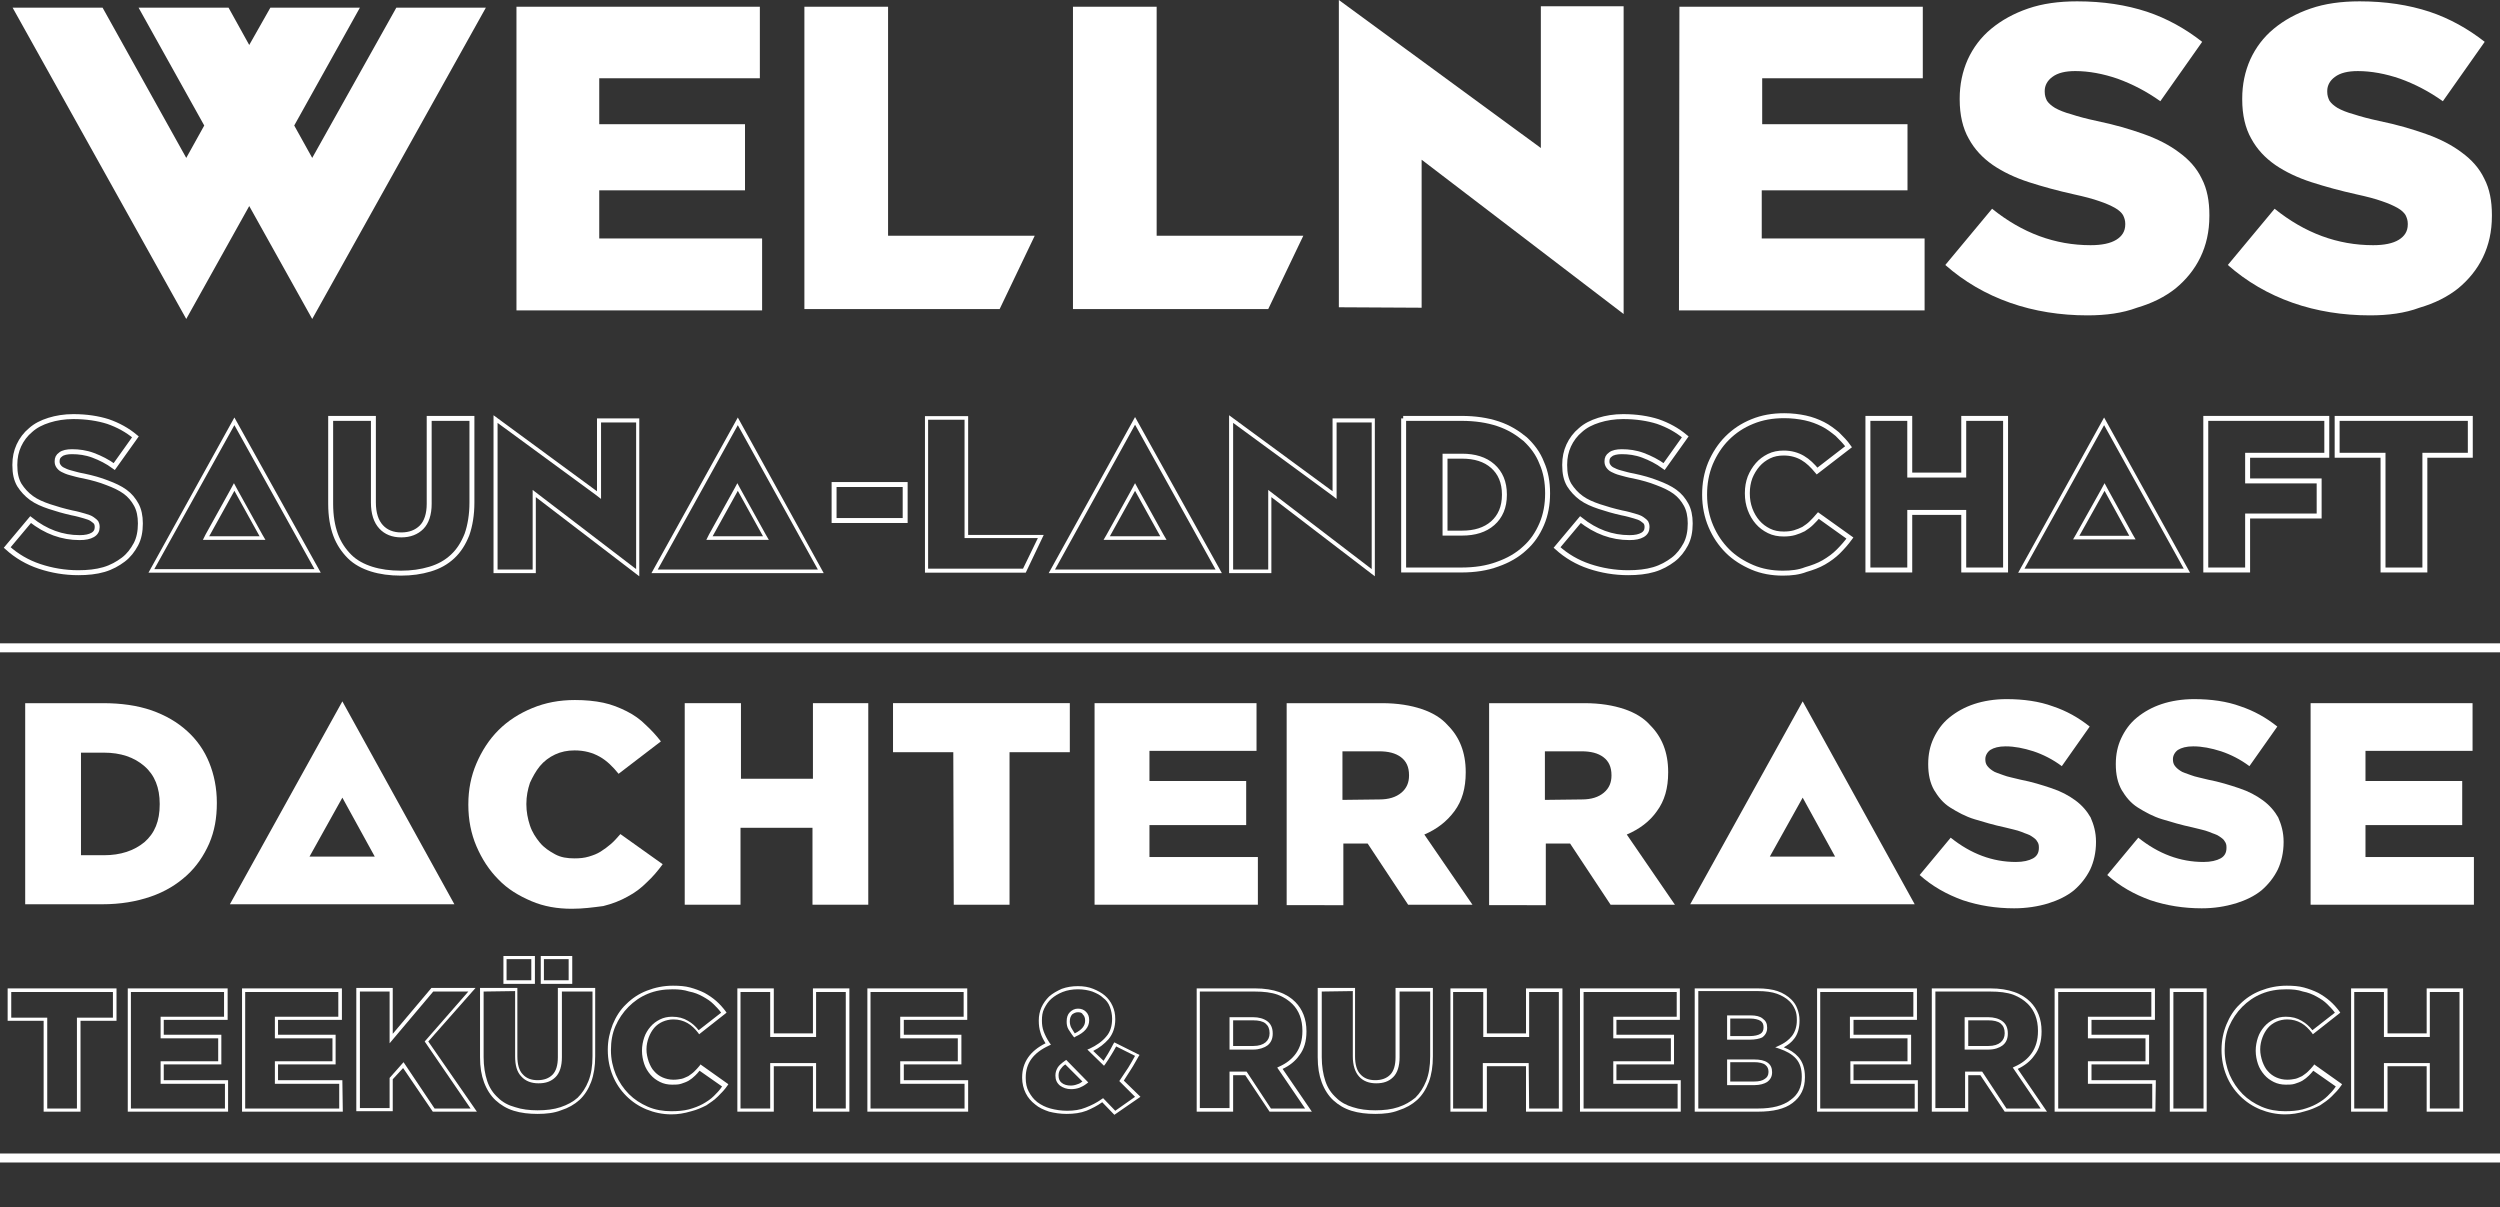 <?xml version="1.0" encoding="utf-8"?>
<!-- Generator: Adobe Illustrator 20.1.0, SVG Export Plug-In . SVG Version: 6.00 Build 0)  -->
<svg version="1.1" id="Ebene_1" xmlns="http://www.w3.org/2000/svg" xmlns:xlink="http://www.w3.org/1999/xlink" x="0px" y="0px"
	 viewBox="0 0 555.7 268.4" style="enable-background:new 0 0 555.7 268.4;" xml:space="preserve">
<rect x="0" y="0" width="555.7" height="268.4" fill="#333333" stroke="none"/>
<style type="text/css">
	.st0{fill:#FFFFFF;}
	.st1{fill:none;stroke:#FFFFFF;stroke-width:1.1;}
</style>
<g>
	<rect y="143" class="st0" width="555.7" height="2"/>
</g>
<g>
	<rect y="256.4" class="st0" width="555.7" height="2"/>
</g>
<path class="st0" d="M52.1,94.5l17.8,32H34.3L52.1,94.5 M45.1,120h1.4h11.1H59l-0.7-1.2l-5.6-10.1l-0.7-1.3l-0.7,1.3l-5.6,10.1
	L45.1,120 M52.1,92.8L33,127.3h38.3L52.1,92.8L52.1,92.8z M46.5,119.2l5.6-10.1l5.6,10.1H46.5L46.5,119.2z"/>
<g>
	<path class="st0" d="M76.1,155.9l-25,45.1H101L76.1,155.9z M76.1,177.3l7.2,13.1H68.8L76.1,177.3z"/>
</g>
<g>
	<path class="st0" d="M400.7,155.9l-25,45.1h49.9L400.7,155.9z M400.7,177.3l7.2,13.1h-14.5L400.7,177.3z"/>
</g>
<path class="st0" d="M164,94.5l17.8,32.1h-35.6L164,94.5 M157,120h1.4h11.1h1.4l-0.7-1.2l-5.6-10.1l-0.7-1.3l-0.7,1.3l-5.6,10.1
	L157,120 M164,92.8l-19.2,34.6h38.3L164,92.8L164,92.8z M158.4,119.2l5.6-10.1l5.6,10.1H158.4L158.4,119.2z"/>
<path class="st0" d="M252.3,94.4l17.9,32.2h-35.7L252.3,94.4 M245.3,120h1.4h11.2h1.4l-0.7-1.2l-5.6-10.1l-0.7-1.3l-0.7,1.3
	l-5.6,10.1L245.3,120 M252.3,92.7l-19.2,34.7h38.5L252.3,92.7L252.3,92.7z M246.7,119.2l5.6-10.1l5.6,10.1H246.7L246.7,119.2z"/>
<path class="st0" d="M467.7,94.5l17.7,31.9H450L467.7,94.5 M460.8,119.9h1.4h11.1h1.4l-0.7-1.2l-5.5-10l-0.7-1.3l-0.7,1.3l-5.6,10
	L460.8,119.9 M467.7,92.8l-19.1,34.5h38.2L467.7,92.8L467.7,92.8z M462.2,119.1l5.6-10l5.5,10H462.2L462.2,119.1z"/>
<g>
	<polygon class="st0" points="342.5,1.4 342.5,32.9 297.6,0 297.6,68.3 316,68.4 316,35.5 360.9,69.8 360.9,1.4 	"/>
</g>
<path class="st0" d="M141.4,93.9v32.6l-21.7-16.6l-1.3-1v1.7v16h-7.8V94l21.7,15.9l1.3,1v-1.6V93.9H141.4 M109.7,92.3v35.1h9.4
	v-16.9l23,17.6V93h-9.4v16.2L109.7,92.3L109.7,92.3z"/>
<path class="st0" d="M304.9,93.9v32.6l-21.7-16.6l-1.3-1v1.7v16h-7.8V94l21.7,15.9l1.3,1v-1.6V93.9H304.9 M273.2,92.3v35.1h9.4
	v-16.9l23,17.6V93h-9.4v16.2L273.2,92.3L273.2,92.3z"/>
<g>
	<polygon class="st0" points="108,1.7 88.1,1.7 69.4,35.1 65.4,27.9 80,1.7 60.1,1.7 55.4,10 50.8,1.7 30.8,1.7 45.4,27.9 
		41.4,35.1 22.8,1.7 2.8,1.7 41.4,70.9 55.4,45.8 69.4,70.9 	"/>
</g>
<g>
	<g>
		<path class="st0" d="M178.8,1.5h18.6v50.9H230l-7.8,16.3h-43.4L178.8,1.5L178.8,1.5z"/>
	</g>
</g>
<g>
	<path class="st0" d="M214.4,93.3v25.5v0.8h0.8h15.5l-3.3,6.8h-21.1V93.3H214.4 M215.2,92.5h-9.6v34.8H228l4-8.4h-16.8V92.5
		L215.2,92.5z"/>
</g>
<g>
	<g>
		<path class="st0" d="M238.5,1.5h18.6v50.9h32.6l-7.8,16.3h-43.4L238.5,1.5L238.5,1.5z"/>
	</g>
</g>
<path class="st0" d="M114.8,1.5h54.1v15.9h-35.7v10.2h32.4v14.7h-32.4V53h36.2v16h-54.6C114.8,69,114.8,1.5,114.8,1.5z"/>
<path class="st0" d="M373.3,1.5h54.1v15.9h-35.7v10.2H424v14.7h-32.4V53h36.2v16h-54.6L373.3,1.5L373.3,1.5z"/>
<path class="st0" d="M464,70.1c-6,0-11.8-0.9-17.2-2.8c-5.4-1.9-10.2-4.7-14.4-8.4l10.4-12.5c6.7,5.4,14,8.1,21.9,8.1
	c2.5,0,4.4-0.4,5.7-1.2c1.3-0.8,2-1.9,2-3.4v-0.2c0-0.7-0.2-1.3-0.5-1.9c-0.3-0.5-0.9-1.1-1.8-1.6s-2-1-3.5-1.5
	c-1.4-0.5-3.3-1-5.6-1.5c-3.6-0.8-6.9-1.7-10-2.7s-5.8-2.3-8-3.8c-2.3-1.6-4.1-3.5-5.4-5.9c-1.3-2.3-2-5.2-2-8.7v-0.2
	c0-3.1,0.6-6,1.8-8.7c1.2-2.6,2.9-4.9,5.2-6.8c2.3-1.9,5-3.4,8.2-4.5s6.8-1.6,10.9-1.6c5.8,0,10.9,0.8,15.5,2.3
	c4.5,1.5,8.6,3.8,12.3,6.7l-9.3,13.2c-3.1-2.2-6.2-3.8-9.5-5c-3.2-1.1-6.4-1.7-9.4-1.7c-2.2,0-3.9,0.4-5.1,1.3
	c-1.1,0.8-1.7,1.9-1.7,3.1v0.2c0,0.8,0.2,1.4,0.5,2c0.4,0.6,1,1.1,1.8,1.6c0.9,0.5,2.1,1,3.6,1.4c1.5,0.5,3.4,1,5.7,1.5
	c3.9,0.8,7.3,1.8,10.4,2.9s5.8,2.5,7.9,4.1c2.2,1.6,3.9,3.5,5,5.8c1.2,2.3,1.7,5,1.7,8.1V48c0,3.5-0.7,6.5-2,9.2s-3.2,5-5.5,6.9
	c-2.4,1.9-5.2,3.3-8.6,4.3C471.8,69.6,468.1,70.1,464,70.1z"/>
<path class="st0" d="M526.8,70.1c-6,0-11.8-0.9-17.2-2.8c-5.4-1.9-10.2-4.7-14.4-8.4l10.4-12.5c6.7,5.4,14,8.1,21.9,8.1
	c2.5,0,4.4-0.4,5.7-1.2s2-1.9,2-3.4v-0.2c0-0.7-0.2-1.3-0.5-1.9c-0.3-0.5-0.9-1.1-1.8-1.6c-0.9-0.5-2-1-3.5-1.5
	c-1.4-0.5-3.3-1-5.6-1.5c-3.6-0.8-6.9-1.7-10-2.7c-3.1-1-5.8-2.3-8-3.8c-2.3-1.6-4.1-3.5-5.4-5.9c-1.3-2.3-2-5.2-2-8.7v-0.2
	c0-3.1,0.6-6,1.8-8.7c1.2-2.6,2.9-4.9,5.2-6.8c2.3-1.9,5-3.4,8.2-4.5c3.2-1.1,6.8-1.6,10.9-1.6c5.8,0,10.9,0.8,15.5,2.3
	c4.5,1.5,8.6,3.8,12.3,6.7L543,22.5c-3.1-2.2-6.2-3.8-9.5-5c-3.2-1.1-6.4-1.7-9.4-1.7c-2.2,0-3.9,0.4-5.1,1.3
	c-1.1,0.8-1.7,1.9-1.7,3.1v0.2c0,0.8,0.2,1.4,0.5,2c0.4,0.6,1,1.1,1.8,1.6c0.9,0.5,2.1,1,3.6,1.4c1.5,0.5,3.4,1,5.7,1.5
	c3.9,0.8,7.3,1.8,10.4,2.9c3.1,1.1,5.8,2.5,7.9,4.1c2.2,1.6,3.9,3.5,5,5.8c1.2,2.3,1.7,5,1.7,8.1V48c0,3.5-0.7,6.5-2,9.2
	s-3.2,5-5.5,6.9c-2.4,1.9-5.2,3.3-8.6,4.3C534.6,69.6,530.9,70.1,526.8,70.1z"/>
<path class="st1" d="M17.4,127.3c-3,0-5.9-0.5-8.6-1.4s-5.1-2.3-7.2-4.2l5.2-6.2c3.4,2.7,7,4,10.9,4c1.3,0,2.2-0.2,2.9-0.6
	c0.7-0.4,1-1,1-1.7v-0.1c0-0.4-0.1-0.7-0.2-0.9c-0.2-0.3-0.5-0.5-0.9-0.8s-1-0.5-1.7-0.7s-1.7-0.5-2.8-0.7c-1.8-0.4-3.5-0.9-5-1.4
	s-2.9-1.1-4-1.9s-2-1.8-2.7-2.9c-0.7-1.2-1-2.6-1-4.4v-0.1c0-1.6,0.3-3,0.9-4.3s1.5-2.5,2.6-3.4c1.1-1,2.5-1.7,4.1-2.2
	s3.4-0.8,5.4-0.8c2.9,0,5.5,0.4,7.7,1.1c2.3,0.8,4.3,1.9,6.1,3.4l-4.7,6.6c-1.5-1.1-3.1-1.9-4.7-2.5s-3.2-0.8-4.7-0.8
	c-1.1,0-2,0.2-2.5,0.6c-0.6,0.4-0.8,0.9-0.8,1.5v0.1c0,0.4,0.1,0.7,0.3,1s0.5,0.6,0.9,0.8c0.4,0.2,1,0.5,1.8,0.7
	c0.8,0.2,1.7,0.5,2.9,0.7c1.9,0.4,3.7,0.9,5.2,1.5c1.6,0.6,2.9,1.2,4,2s1.9,1.8,2.5,2.9s0.9,2.5,0.9,4.1v0.1c0,1.7-0.3,3.3-1,4.6
	c-0.7,1.3-1.6,2.5-2.8,3.4c-1.2,0.9-2.6,1.7-4.3,2.2C21.4,127.1,19.5,127.3,17.4,127.3z"/>
<path class="st1" d="M89.1,127.4c-2.4,0-4.6-0.3-6.5-0.9s-3.6-1.5-4.9-2.8s-2.4-2.9-3.1-4.8s-1.1-4.2-1.1-6.9V93H83v18.7
	c0,2.4,0.6,4.2,1.7,5.4c1.1,1.2,2.6,1.8,4.5,1.8s3.4-0.6,4.5-1.7s1.7-2.9,1.7-5.2V93h9.5v18.7c0,2.7-0.4,5.1-1.1,7.1
	c-0.8,2-1.8,3.6-3.2,4.9c-1.4,1.3-3,2.2-5,2.8C93.6,127.1,91.5,127.4,89.1,127.4z"/>
<path class="st1" d="M185.4,107.7h15.8v8h-15.8V107.7z"/>
<path class="st1" d="M311.9,93h13c3,0,5.7,0.4,8.1,1.2c2.4,0.8,4.3,2,6,3.4c1.6,1.5,2.9,3.2,3.7,5.3c0.9,2,1.3,4.3,1.3,6.7v0.1
	c0,2.4-0.4,4.7-1.3,6.8c-0.9,2.1-2.1,3.9-3.8,5.4c-1.6,1.5-3.7,2.7-6,3.5c-2.4,0.9-5.1,1.3-8.1,1.3H312V93H311.9z M325,118.5
	c2.8,0,5.1-0.7,6.8-2.2c1.7-1.5,2.6-3.6,2.6-6.3v-0.1c0-2.7-0.9-4.8-2.6-6.3s-4-2.2-6.8-2.2h-3.8v17.1H325z"/>
<path class="st1" d="M361.9,127.3c-3,0-5.9-0.5-8.6-1.4s-5.1-2.3-7.2-4.2l5.2-6.2c3.4,2.7,7,4,10.9,4c1.3,0,2.2-0.2,2.9-0.6
	c0.7-0.4,1-1,1-1.7v-0.1c0-0.4-0.1-0.7-0.2-0.9c-0.2-0.3-0.5-0.5-0.9-0.8s-1-0.5-1.7-0.7s-1.7-0.5-2.8-0.7c-1.8-0.4-3.5-0.9-5-1.4
	s-2.9-1.1-4-1.9s-2-1.8-2.7-2.9c-0.7-1.2-1-2.6-1-4.4v-0.1c0-1.6,0.3-3,0.9-4.3s1.5-2.5,2.6-3.4c1.1-1,2.5-1.7,4.1-2.2
	s3.4-0.8,5.4-0.8c2.9,0,5.5,0.4,7.7,1.1c2.3,0.8,4.3,1.9,6.1,3.4l-4.7,6.6c-1.5-1.1-3.1-1.9-4.7-2.5s-3.2-0.8-4.7-0.8
	c-1.1,0-2,0.2-2.5,0.6c-0.6,0.4-0.8,0.9-0.8,1.5v0.1c0,0.4,0.1,0.7,0.3,1c0.2,0.3,0.5,0.6,0.9,0.8c0.4,0.2,1,0.5,1.8,0.7
	s1.7,0.5,2.9,0.7c1.9,0.4,3.7,0.9,5.2,1.5c1.6,0.6,2.9,1.2,4,2s1.9,1.8,2.5,2.9s0.9,2.5,0.9,4.1v0.1c0,1.7-0.3,3.3-1,4.6
	c-0.7,1.3-1.6,2.5-2.8,3.4c-1.2,0.9-2.6,1.7-4.3,2.2C365.9,127.1,364,127.3,361.9,127.3z"/>
<path class="st1" d="M396.3,127.4c-2.4,0-4.7-0.4-6.8-1.3c-2.1-0.9-4-2.1-5.5-3.6c-1.6-1.6-2.8-3.4-3.7-5.5c-0.9-2.1-1.4-4.5-1.4-7
	v-0.1c0-2.4,0.4-4.7,1.3-6.9c0.9-2.1,2.1-4,3.7-5.6s3.4-2.8,5.6-3.7c2.2-0.9,4.5-1.3,7.1-1.3c1.7,0,3.3,0.2,4.7,0.5
	c1.4,0.3,2.7,0.8,3.9,1.4c1.2,0.6,2.2,1.4,3.2,2.2c0.9,0.9,1.8,1.8,2.5,2.8l-7,5.4c-1-1.2-2-2.2-3.2-2.9c-1.2-0.7-2.6-1.1-4.2-1.1
	c-1.2,0-2.3,0.2-3.3,0.7s-1.8,1.1-2.5,1.9s-1.3,1.8-1.7,2.8c-0.4,1.1-0.6,2.2-0.6,3.5v0.1c0,1.3,0.2,2.4,0.6,3.5s1,2.1,1.7,2.9
	s1.5,1.4,2.5,1.9s2.1,0.7,3.3,0.7c0.9,0,1.7-0.1,2.4-0.3c0.7-0.2,1.4-0.5,2-0.8c0.6-0.4,1.2-0.8,1.7-1.3s1.1-1.1,1.6-1.7l7,5
	c-0.8,1.1-1.7,2.1-2.6,3s-2,1.7-3.2,2.4c-1.2,0.7-2.6,1.2-4,1.6C399.9,127.2,398.2,127.4,396.3,127.4z"/>
<path class="st1" d="M415.2,93h9.3v12.6h12V93h9.3v33.7h-9.3v-12.8h-12v12.8h-9.3V93z"/>
<path class="st1" d="M490.2,93h27v8.2h-17.6v5.7h15.9v7.8h-15.9v12h-9.3V93H490.2z"/>
<path class="st1" d="M529.6,101.2h-10.1V93h29.6v8.2H539v25.5h-9.3v-25.5H529.6z"/>
<path class="st0" d="M5.6,156.3h17.3c4,0,7.6,0.5,10.8,1.6c3.1,1.1,5.7,2.6,7.9,4.6c2.2,2,3.8,4.3,4.9,7c1.1,2.7,1.7,5.7,1.7,8.9
	v0.1c0,3.3-0.5,6.2-1.7,9c-1.2,2.7-2.8,5.1-5,7.1c-2.2,2-4.8,3.6-8,4.7c-3.2,1.1-6.7,1.7-10.8,1.7H5.6V156.3z M23.1,190.1
	c3.7,0,6.7-1,9-2.9c2.3-2,3.4-4.7,3.4-8.4v-0.1c0-3.6-1.1-6.4-3.4-8.4c-2.3-2-5.3-3-9-3H18v22.8H23.1z"/>
<path class="st0" d="M127.1,202c-3.2,0-6.2-0.5-9-1.7c-2.8-1.2-5.3-2.7-7.3-4.8c-2.1-2.1-3.7-4.6-4.9-7.4s-1.8-5.9-1.8-9.2v-0.1
	c0-3.3,0.6-6.3,1.8-9.1c1.2-2.8,2.8-5.3,4.9-7.4c2.1-2.1,4.6-3.7,7.5-4.9c2.9-1.2,6-1.8,9.5-1.8c2.3,0,4.4,0.2,6.3,0.6
	s3.6,1.1,5.2,1.9c1.6,0.8,3,1.8,4.2,3c1.3,1.2,2.4,2.4,3.4,3.7l-9.4,7.2c-1.3-1.6-2.6-2.9-4.2-3.8c-1.6-0.9-3.4-1.4-5.6-1.4
	c-1.6,0-3,0.3-4.3,0.9s-2.5,1.5-3.4,2.6c-0.9,1.1-1.6,2.4-2.2,3.7c-0.5,1.5-0.8,3-0.8,4.7v0.1c0,1.6,0.3,3.2,0.8,4.7
	c0.5,1.5,1.3,2.7,2.2,3.8s2.1,1.9,3.4,2.6s2.7,0.9,4.3,0.9c1.2,0,2.2-0.1,3.2-0.4c1-0.3,1.8-0.6,2.6-1.1c0.8-0.5,1.6-1.1,2.3-1.7
	c0.7-0.6,1.4-1.4,2.1-2.2l9.4,6.7c-1.1,1.5-2.2,2.8-3.5,4c-1.3,1.3-2.6,2.3-4.3,3.2c-1.6,0.9-3.4,1.6-5.4,2.1
	C131.8,201.7,129.6,202,127.1,202z"/>
<path class="st0" d="M152.3,156.3h12.4v16.8h16v-16.8H193v44.8h-12.4V184h-16v17.1h-12.4V156.3z"/>
<path class="st0" d="M211.9,167.2h-13.4v-10.9h39.3v10.9h-13.4v33.9H212L211.9,167.2L211.9,167.2z"/>
<path class="st0" d="M243.3,156.3h36v10.6h-23.8v6.7h21.5v9.8h-21.5v7.1h24.1v10.6h-36.3V156.3z"/>
<path class="st0" d="M286,156.3h21.2c3.5,0,6.4,0.5,8.8,1.3c2.4,0.8,4.4,2,5.8,3.6c2.6,2.6,4,6,4,10.4v0.1c0,3.5-0.8,6.3-2.5,8.6
	s-3.9,4-6.7,5.2l10.7,15.6h-14.3l-9-13.6h-0.1h-5.3v13.7H286V156.3z M306.6,177.7c2.1,0,3.7-0.5,4.9-1.5c1.2-1,1.7-2.3,1.7-3.8v-0.1
	c0-1.8-0.6-3.1-1.8-4c-1.2-0.9-2.8-1.3-4.9-1.3h-8.1v10.8L306.6,177.7L306.6,177.7z"/>
<path class="st0" d="M447.7,201.9c-4,0-7.8-0.6-11.4-1.8c-3.6-1.3-6.8-3.1-9.6-5.6l6.9-8.3c4.5,3.6,9.3,5.4,14.5,5.4
	c1.6,0,2.9-0.3,3.8-0.8c0.9-0.5,1.3-1.3,1.3-2.3v-0.2c0-0.5-0.1-0.9-0.4-1.3c-0.2-0.4-0.6-0.7-1.2-1.1c-0.5-0.4-1.4-0.6-2.3-1
	c-1-0.4-2.2-0.6-3.7-1c-2.4-0.5-4.7-1.2-6.7-1.8c-2-0.6-3.8-1.6-5.4-2.6c-1.6-1-2.7-2.4-3.6-3.9c-0.9-1.6-1.3-3.5-1.3-5.7v-0.1
	c0-2.1,0.4-4,1.2-5.7c0.8-1.7,1.9-3.3,3.5-4.6c1.6-1.3,3.4-2.3,5.5-3s4.6-1.1,7.2-1.1c3.8,0,7.3,0.5,10.3,1.6c3,1,5.7,2.5,8.2,4.5
	l-6.2,8.8c-2-1.5-4.2-2.6-6.3-3.3c-2.2-0.7-4.2-1.1-6.2-1.1c-1.5,0-2.6,0.3-3.4,0.8c-0.7,0.5-1.1,1.3-1.1,2v0.1c0,0.5,0.1,1,0.4,1.4
	c0.3,0.4,0.6,0.7,1.2,1.1c0.5,0.4,1.4,0.6,2.4,1c1,0.4,2.3,0.6,3.8,1c2.6,0.5,4.8,1.2,6.9,1.9s3.8,1.6,5.3,2.7
	c1.5,1.1,2.6,2.4,3.4,3.8c0.7,1.6,1.2,3.3,1.2,5.4v0.1c0,2.3-0.5,4.4-1.3,6.1c-0.9,1.8-2.1,3.3-3.6,4.6c-1.6,1.3-3.5,2.2-5.7,2.9
	C453,201.5,450.4,201.9,447.7,201.9z"/>
<path class="st0" d="M489.4,201.9c-4,0-7.8-0.6-11.4-1.8c-3.6-1.3-6.8-3.1-9.6-5.6l6.9-8.3c4.5,3.6,9.3,5.4,14.5,5.4
	c1.6,0,2.9-0.3,3.8-0.8c0.9-0.5,1.3-1.3,1.3-2.3v-0.2c0-0.5-0.1-0.9-0.4-1.3c-0.2-0.4-0.6-0.7-1.2-1.1c-0.5-0.4-1.4-0.6-2.3-1
	c-1-0.4-2.2-0.6-3.7-1c-2.4-0.5-4.7-1.2-6.7-1.8c-2-0.6-3.8-1.6-5.4-2.6c-1.6-1-2.7-2.4-3.6-3.9c-0.9-1.6-1.3-3.5-1.3-5.7v-0.1
	c0-2.1,0.4-4,1.2-5.7c0.8-1.7,1.9-3.3,3.5-4.6c1.6-1.3,3.4-2.3,5.5-3c2.1-0.7,4.6-1.1,7.2-1.1c3.8,0,7.3,0.5,10.3,1.6
	c3,1,5.7,2.5,8.2,4.5l-6.2,8.8c-2-1.5-4.2-2.6-6.3-3.3c-2.2-0.7-4.2-1.1-6.2-1.1c-1.5,0-2.6,0.3-3.4,0.8c-0.7,0.5-1.1,1.3-1.1,2v0.1
	c0,0.5,0.1,1,0.4,1.4c0.3,0.4,0.6,0.7,1.2,1.1c0.5,0.4,1.4,0.6,2.4,1c1,0.4,2.3,0.6,3.8,1c2.6,0.5,4.8,1.2,6.9,1.9
	c2.1,0.7,3.8,1.6,5.3,2.7c1.5,1.1,2.6,2.4,3.4,3.8c0.7,1.6,1.2,3.3,1.2,5.4v0.1c0,2.3-0.5,4.4-1.3,6.1c-0.9,1.8-2.1,3.3-3.6,4.6
	c-1.6,1.3-3.5,2.2-5.7,2.9C494.6,201.5,492.2,201.9,489.4,201.9z"/>
<path class="st0" d="M513.6,156.3h36v10.6h-23.8v6.7h21.5v9.8h-21.5v7.1h24.1v10.6h-36.3L513.6,156.3L513.6,156.3z"/>
<g>
	<path class="st0" d="M17.9,247.1H9.7v-20.2h-8v-7.2h24.2v7.2h-8C17.9,226.9,17.9,247.1,17.9,247.1z M10.5,246.4h6.6v-20.2h8v-5.7
		H2.5v5.7h8V246.4z"/>
</g>
<g>
	<path class="st0" d="M50.7,247.1H28.4v-27.4h22.2v7H36.4v3.3h12.8v6.6H36.4v3.5h14.3V247.1z M29.1,246.4H50v-5.5H35.7v-5h12.8v-5.1
		H35.7V226h14.1v-5.5H29.1V246.4z"/>
</g>
<g>
	<path class="st0" d="M76.2,247.1H53.8v-27.4H76v7H61.8v3.3h12.8v6.6H61.8v3.5h14.3L76.2,247.1L76.2,247.1z M54.5,246.4h20.9v-5.5
		H61.1v-5h12.8v-5.1H61.1V226h14.1v-5.5H54.5V246.4z"/>
</g>
<g>
	<path class="st0" d="M106,247.1h-9.8l-6.6-9.7l-2.3,2.5v7.1h-8.1v-27.4h8.1v10.2l8.6-10.2h9.8l-10.5,11.9L106,247.1z M96.6,246.4h8
		l-10.2-14.9l9.7-11.1h-7.8l-9.7,11.5v-11.5H80v25.9h6.6v-6.7l3.1-3.5L96.6,246.4z"/>
</g>
<g>
	<path class="st0" d="M119.5,247.6c-1.9,0-3.7-0.2-5.3-0.7c-1.6-0.5-2.9-1.3-4-2.3s-2-2.4-2.6-4s-0.9-3.4-0.9-5.6v-15.4h8.3v15.2
		c0,1.8,0.4,3.2,1.2,4c0.8,0.9,1.9,1.3,3.3,1.3s2.5-0.4,3.3-1.2s1.2-2.1,1.2-3.9v-15.4h8.3v15.2c0,2.2-0.3,4.1-0.9,5.7
		c-0.6,1.6-1.5,3-2.6,4c-1.1,1-2.5,1.8-4.1,2.3C123.2,247.4,121.4,247.6,119.5,247.6z M107.5,220.4V235c0,2,0.3,3.8,0.8,5.3
		s1.3,2.7,2.4,3.7c1,1,2.3,1.7,3.8,2.1c1.5,0.5,3.2,0.7,5,0.7c1.9,0,3.6-0.2,5.1-0.7s2.8-1.2,3.8-2.1c1-1,1.8-2.2,2.4-3.7
		c0.6-1.5,0.9-3.3,0.9-5.5v-14.4h-6.8V235c0,2-0.5,3.5-1.4,4.4c-1,1-2.2,1.4-3.8,1.4c-1.6,0-2.9-0.5-3.8-1.5c-1-1-1.4-2.5-1.4-4.5
		v-14.5L107.5,220.4L107.5,220.4z M127.2,218.7h-7v-6.2h7V218.7z M120.9,217.9h5.5v-4.7h-5.5V217.9z M118.9,218.7h-7v-6.2h7V218.7z
		 M112.6,217.9h5.5v-4.7h-5.5V217.9z"/>
</g>
<g>
	<path class="st0" d="M149.2,247.7c-1.9,0-3.8-0.4-5.5-1.1c-1.7-0.7-3.2-1.7-4.5-3s-2.3-2.8-3-4.5s-1.1-3.6-1.1-5.7v-0.1
		c0-2,0.4-3.8,1.1-5.6c0.7-1.7,1.7-3.3,3-4.5c1.3-1.3,2.8-2.3,4.6-3s3.7-1.1,5.8-1.1c1.4,0,2.7,0.1,3.8,0.4c1.1,0.3,2.2,0.7,3.2,1.2
		c0.9,0.5,1.8,1.1,2.6,1.8s1.5,1.5,2.1,2.3l0.2,0.3l-6.1,4.8l-0.2-0.3c-0.7-0.9-1.5-1.7-2.4-2.2s-1.9-0.8-3.1-0.8
		c-0.9,0-1.7,0.2-2.4,0.5s-1.4,0.8-1.9,1.4c-0.5,0.6-0.9,1.3-1.2,2.1s-0.5,1.7-0.5,2.6v0.1c0,0.9,0.2,1.8,0.5,2.7
		c0.3,0.8,0.7,1.6,1.2,2.1c0.5,0.6,1.2,1.1,1.9,1.4c0.7,0.3,1.5,0.5,2.4,0.5c0.7,0,1.3-0.1,1.8-0.2c0.5-0.1,1-0.4,1.5-0.6
		c0.4-0.3,0.9-0.6,1.3-1c0.4-0.4,0.8-0.8,1.2-1.3l0.2-0.3l6.2,4.4l-0.2,0.3c-0.6,0.9-1.4,1.7-2.1,2.4c-0.8,0.8-1.7,1.4-2.6,2
		c-1,0.5-2.1,1-3.3,1.3C152,247.5,150.7,247.7,149.2,247.7z M149.5,219.9c-2,0-3.8,0.3-5.5,1s-3.1,1.7-4.3,2.9s-2.2,2.7-2.9,4.3
		s-1,3.4-1,5.3v0.1c0,1.9,0.4,3.7,1.1,5.4c0.7,1.6,1.7,3.1,2.9,4.3s2.6,2.1,4.2,2.8c1.6,0.7,3.4,1,5.2,1c1.4,0,2.7-0.1,3.9-0.4
		c1.1-0.3,2.2-0.7,3.1-1.2c0.9-0.5,1.8-1.1,2.5-1.8c0.6-0.6,1.3-1.3,1.8-2.1l-5-3.5c-0.3,0.4-0.7,0.8-1,1.1
		c-0.4,0.4-0.9,0.8-1.4,1.1s-1.1,0.5-1.7,0.7c-0.6,0.2-1.3,0.2-2,0.2c-1,0-1.9-0.2-2.7-0.6c-0.8-0.4-1.5-0.9-2.1-1.6
		c-0.6-0.7-1.1-1.5-1.4-2.4c-0.3-0.9-0.5-1.9-0.5-2.9v-0.1c0-1,0.2-2,0.5-2.9s0.8-1.7,1.4-2.4c0.6-0.7,1.3-1.2,2.1-1.6
		c0.8-0.4,1.7-0.6,2.7-0.6c1.4,0,2.5,0.3,3.5,0.9c0.9,0.5,1.7,1.2,2.4,2.1l5-3.9c-0.5-0.7-1.1-1.3-1.7-1.9c-0.7-0.7-1.5-1.2-2.4-1.7
		s-1.9-0.9-3-1.1C152,220,150.8,219.9,149.5,219.9z"/>
</g>
<g>
	<path class="st0" d="M188.8,247.1h-8.1V237H172v10.1h-8.1v-27.4h8.1v10h8.7v-10h8.1V247.1z M181.4,246.4h6.6v-25.9h-6.6v10h-10.2
		v-10h-6.6v25.9h6.6v-10.1h10.2V246.4z"/>
</g>
<g>
	<path class="st0" d="M215.2,247.1h-22.4v-27.4H215v7h-14.1v3.3h12.8v6.6h-12.8v3.5h14.3V247.1z M193.5,246.4h20.9v-5.5h-14.3v-5
		h12.8v-5.1h-12.8V226h14.1v-5.5h-20.7V246.4z"/>
</g>
<g>
	<path class="st0" d="M247.7,247.8L245,245c-1.1,0.8-2.3,1.4-3.5,1.9c-1.3,0.5-2.8,0.7-4.4,0.7c-1.4,0-2.7-0.2-3.9-0.5
		c-1.2-0.4-2.3-0.9-3.1-1.6c-0.9-0.7-1.6-1.5-2.1-2.5s-0.8-2.2-0.8-3.4v-0.1c0-3.4,1.8-5.9,5.2-7.6c-0.5-0.8-0.9-1.6-1.1-2.3
		c-0.3-0.9-0.4-1.8-0.4-2.7v-0.1c0-1,0.2-2,0.6-2.9c0.4-0.9,1-1.7,1.7-2.4c0.8-0.7,1.7-1.2,2.8-1.7c1.1-0.4,2.3-0.6,3.6-0.6
		s2.4,0.2,3.4,0.6c1,0.4,1.9,0.9,2.6,1.5c0.7,0.6,1.3,1.4,1.7,2.3c0.4,0.9,0.6,1.8,0.6,2.9v0.1c0,1.7-0.5,3.2-1.5,4.4
		c-0.9,1-2,1.9-3.4,2.6l2.3,2.2c0.3-0.5,0.7-1.1,1-1.6c0.4-0.7,0.8-1.4,1.2-2.2l0.2-0.3l5.6,2.8l-0.2,0.3c-0.6,1-1.1,2-1.7,2.9
		c-0.5,0.8-1.1,1.7-1.6,2.5l3.7,3.6L247.7,247.8z M239.6,219.9c-1.2,0-2.4,0.2-3.4,0.6c-1,0.4-1.8,0.9-2.5,1.5s-1.2,1.4-1.6,2.2
		c-0.4,0.8-0.5,1.7-0.5,2.6v0.1c0,0.8,0.1,1.6,0.4,2.4c0.3,0.8,0.7,1.6,1.3,2.5l0.3,0.4l-0.4,0.2c-3.5,1.6-5.2,3.9-5.2,7.1v0.1
		c0,1.2,0.2,2.2,0.7,3.1c0.5,0.9,1.1,1.7,1.9,2.3c0.8,0.6,1.8,1.1,2.9,1.4c1.1,0.3,2.4,0.5,3.7,0.5c1.5,0,2.9-0.2,4.1-0.7
		c1.3-0.5,2.5-1.1,3.6-1.9l0.3-0.2l2.7,2.8l4.4-3.1l-3.5-3.5l0.2-0.3c0.6-0.9,1.2-1.8,1.8-2.7c0.5-0.8,1-1.7,1.5-2.6l-4.2-2.1
		c-0.4,0.7-0.7,1.3-1.1,1.9c-0.4,0.7-0.9,1.4-1.3,2l-0.3,0.4l-3.7-3.6l0.5-0.2c1.5-0.7,2.8-1.6,3.7-2.7c0.9-1,1.3-2.4,1.3-3.9v-0.1
		c0-0.9-0.2-1.8-0.5-2.6s-0.8-1.5-1.5-2c-0.6-0.6-1.4-1-2.4-1.4C241.9,220.1,240.8,219.9,239.6,219.9z M238.1,242.1
		c-1,0-1.8-0.3-2.5-0.8c-0.7-0.6-1-1.3-1-2.2V239c0-0.6,0.2-1.2,0.5-1.7s0.9-1,1.6-1.5l0.3-0.2l4.9,5l-0.4,0.3
		c-0.5,0.4-1.1,0.7-1.6,0.9C239.3,242,238.7,242.1,238.1,242.1z M236.8,236.6c-0.5,0.3-0.8,0.7-1.1,1.1c-0.3,0.4-0.4,0.9-0.4,1.3
		v0.1c0,0.7,0.2,1.2,0.7,1.6c0.5,0.4,1.2,0.6,2,0.6c0.5,0,1-0.1,1.5-0.3c0.4-0.1,0.7-0.3,1.1-0.6L236.8,236.6z M238.8,230.6
		l-0.2-0.2c-0.5-0.6-0.8-1.2-1.1-1.6c-0.3-0.5-0.4-1.1-0.4-1.6V227c0-0.8,0.2-1.5,0.7-2s1.1-0.8,1.8-0.8s1.3,0.2,1.8,0.7
		s0.7,1.1,0.7,1.8v0.1c0,1.5-1,2.7-3,3.6L238.8,230.6z M239.6,225c-0.5,0-0.9,0.2-1.3,0.5c-0.3,0.4-0.5,0.8-0.5,1.5v0.1
		c0,0.4,0.1,0.9,0.3,1.3c0.2,0.4,0.5,0.8,0.8,1.3c1.6-0.8,2.3-1.7,2.3-2.8v-0.1c0-0.6-0.2-1-0.5-1.3
		C240.5,225.1,240.1,225,239.6,225z"/>
</g>
<g>
	<path class="st0" d="M291.6,247.1h-9.4l-5.4-8.1h-2.7v8.1H266v-27.4h13c2.1,0,3.9,0.3,5.3,0.8c1.5,0.5,2.7,1.3,3.6,2.2
		c1.6,1.6,2.5,3.8,2.5,6.5v0.1c0,2.1-0.5,3.9-1.6,5.3c-0.9,1.3-2.2,2.3-3.7,3L291.6,247.1z M282.5,246.4h7.6l-6.2-9.1l0.4-0.2
		c1.6-0.7,2.9-1.7,3.8-3s1.4-2.9,1.4-4.9v-0.1c0-2.5-0.8-4.5-2.2-5.9c-0.9-0.9-2-1.6-3.3-2.1c-1.4-0.5-3.1-0.7-5.1-0.7h-12.2v25.9
		h6.6v-8.1h3.8L282.5,246.4z M278.6,233.3h-5.3v-7.2h5.2c1.3,0,2.4,0.3,3.2,0.9c0.8,0.6,1.2,1.5,1.2,2.7v0.1c0,1.1-0.4,2-1.2,2.6
		C281,232.9,279.9,233.3,278.6,233.3z M274.1,232.5h4.5c1.2,0,2.1-0.3,2.7-0.8s0.9-1.2,0.9-2v-0.1c0-0.9-0.3-1.6-0.9-2.1
		s-1.6-0.7-2.7-0.7h-4.5V232.5z"/>
</g>
<g>
	<path class="st0" d="M305.7,247.6c-1.9,0-3.7-0.2-5.3-0.7c-1.6-0.5-2.9-1.3-4-2.3s-2-2.4-2.6-4s-0.9-3.4-0.9-5.6v-15.4h8.3v15.2
		c0,1.8,0.4,3.2,1.2,4c0.8,0.9,1.9,1.3,3.3,1.3s2.5-0.4,3.3-1.2s1.2-2.1,1.2-3.9v-15.4h8.3v15.2c0,2.2-0.3,4.1-0.9,5.7
		c-0.6,1.6-1.5,3-2.6,4s-2.5,1.8-4.1,2.3C309.4,247.4,307.7,247.6,305.7,247.6z M293.8,220.4V235c0,2,0.3,3.8,0.8,5.3
		s1.3,2.7,2.4,3.7c1,1,2.3,1.7,3.7,2.1c1.5,0.5,3.2,0.7,5,0.7c1.9,0,3.6-0.2,5.1-0.7s2.7-1.2,3.8-2.1c1-1,1.8-2.2,2.4-3.7
		s0.9-3.3,0.9-5.5v-14.4h-6.8V235c0,2-0.5,3.5-1.4,4.4c-1,1-2.2,1.4-3.8,1.4c-1.6,0-2.9-0.5-3.8-1.5s-1.4-2.5-1.4-4.5v-14.5
		L293.8,220.4L293.8,220.4z"/>
</g>
<g>
	<path class="st0" d="M347.3,247.1h-8.1V237h-8.7v10.1h-8.1v-27.4h8.1v10h8.7v-10h8.1V247.1z M339.9,246.4h6.6v-25.9h-6.6v10h-10.2
		v-10H323v25.9h6.6v-10.1h10.2L339.9,246.4L339.9,246.4z"/>
</g>
<g>
	<path class="st0" d="M373.6,247.1h-22.4v-27.4h22.2v7h-14.1v3.3h12.8v6.6h-12.8v3.5h14.3V247.1z M352,246.4h20.9v-5.5h-14.3v-5
		h12.8v-5.1h-12.8V226h14.1v-5.5H352V246.4z"/>
</g>
<g>
	<path class="st0" d="M390.8,247.1h-14.1v-27.4h14c1.7,0,3.2,0.2,4.4,0.6c1.2,0.4,2.3,1.1,3.1,1.9c0.6,0.6,1,1.2,1.3,2
		s0.5,1.6,0.5,2.6v0.1c0,1.6-0.4,3-1.2,4c-0.6,0.8-1.4,1.4-2.3,1.9c1.3,0.5,2.4,1.2,3.2,2.1c1,1.1,1.5,2.6,1.5,4.5v0.1
		c0,2.4-0.9,4.3-2.8,5.7C396.7,246.5,394.1,247.1,390.8,247.1z M377.4,246.4h13.4c3.1,0,5.5-0.6,7.2-1.9c1.7-1.2,2.5-2.9,2.5-5.1
		v-0.1c0-1.7-0.4-3-1.3-4s-2.2-1.7-3.7-2.2l-0.9-0.3l0.9-0.4c1.1-0.5,2.1-1.2,2.8-2.1c0.7-0.9,1.1-2.1,1.1-3.5v-0.1
		c0-0.9-0.1-1.6-0.4-2.3s-0.7-1.3-1.2-1.8c-0.7-0.7-1.7-1.3-2.8-1.7c-1.1-0.4-2.6-0.6-4.2-0.6h-13.3v26.1H377.4z M390,241.2h-6.1
		v-5.7h6c1.3,0,2.3,0.2,3,0.7s1,1.2,1,2.1v0.1c0,0.9-0.4,1.6-1.1,2.1C392.2,240.9,391.2,241.2,390,241.2z M384.6,240.4h5.3
		c1.1,0,1.9-0.2,2.4-0.6c0.5-0.3,0.8-0.8,0.8-1.5v-0.1c0-0.6-0.2-1.1-0.7-1.5s-1.4-0.6-2.5-0.6h-5.3L384.6,240.4L384.6,240.4z
		 M388.9,231.1h-5v-5.4h5.2c1.2,0,2.1,0.2,2.7,0.7c0.7,0.5,1,1.1,1,2v0.1c0,0.9-0.4,1.6-1.1,2.1
		C391.1,230.9,390.1,231.1,388.9,231.1z M384.6,230.3h4.3c1.1,0,1.9-0.2,2.4-0.5s0.7-0.8,0.7-1.4v-0.1c0-0.6-0.2-1.1-0.7-1.4
		c-0.5-0.3-1.3-0.5-2.3-0.5h-4.4V230.3z"/>
</g>
<g>
	<path class="st0" d="M426.3,247.1h-22.4v-27.4h22.2v7H412v3.3h12.8v6.6H412v3.5h14.3V247.1z M404.7,246.4h20.9v-5.5h-14.3v-5H424
		v-5.1h-12.8V226h14.1v-5.5h-20.7v25.9H404.7z"/>
</g>
<g>
	<path class="st0" d="M455,247.1h-9.4l-5.4-8.1h-2.7v8.1h-8.1v-27.4h13c2.1,0,3.9,0.3,5.3,0.8c1.5,0.5,2.7,1.3,3.6,2.2
		c1.6,1.6,2.5,3.8,2.5,6.5v0.1c0,2.1-0.5,3.9-1.6,5.3c-0.9,1.3-2.2,2.3-3.7,3L455,247.1z M446,246.4h7.6l-6.2-9.1l0.4-0.2
		c1.6-0.7,2.9-1.7,3.8-3s1.4-2.9,1.4-4.9v-0.1c0-2.5-0.8-4.5-2.2-5.9c-0.9-0.9-2-1.6-3.3-2.1c-1.4-0.5-3.1-0.7-5.1-0.7h-12.2v25.9
		h6.6v-8.1h3.8L446,246.4z M442,233.3h-5.3v-7.2h5.2c1.3,0,2.4,0.3,3.2,0.9c0.8,0.6,1.2,1.5,1.2,2.7v0.1c0,1.1-0.4,2-1.2,2.6
		C444.4,232.9,443.4,233.3,442,233.3z M437.5,232.5h4.5c1.2,0,2.1-0.3,2.7-0.8s0.9-1.2,0.9-2v-0.1c0-0.9-0.3-1.6-0.9-2.1
		s-1.6-0.7-2.7-0.7h-4.5V232.5z"/>
</g>
<g>
	<path class="st0" d="M479.1,247.1h-22.4v-27.4H479v7h-14.1v3.3h12.8v6.6h-12.8v3.5h14.3L479.1,247.1L479.1,247.1z M457.5,246.4
		h20.9v-5.5h-14.3v-5h12.8v-5.1h-12.8V226h14.1v-5.5h-20.7V246.4z"/>
</g>
<g>
	<path class="st0" d="M490.5,247.1h-8.2v-27.4h8.2V247.1z M483.1,246.4h6.7v-25.9h-6.7V246.4z"/>
</g>
<g>
	<path class="st0" d="M507.9,247.7c-1.9,0-3.8-0.4-5.5-1.1c-1.7-0.7-3.2-1.7-4.5-3s-2.3-2.8-3-4.5s-1.1-3.6-1.1-5.7v-0.1
		c0-2,0.4-3.9,1.1-5.6c0.7-1.7,1.7-3.3,3-4.5c1.3-1.3,2.8-2.3,4.6-3c1.8-0.7,3.7-1.1,5.8-1.1c1.4,0,2.7,0.1,3.8,0.4
		c1.1,0.3,2.2,0.7,3.2,1.2c0.9,0.5,1.8,1.1,2.6,1.8s1.5,1.5,2.1,2.3l0.2,0.3l-6.1,4.8l-0.2-0.3c-0.7-0.9-1.5-1.7-2.4-2.2
		s-1.9-0.8-3.1-0.8c-0.9,0-1.7,0.2-2.4,0.5c-0.7,0.3-1.4,0.8-1.9,1.4c-0.5,0.6-0.9,1.3-1.2,2.1c-0.3,0.8-0.5,1.7-0.5,2.6v0.1
		c0,0.9,0.2,1.8,0.5,2.7c0.3,0.8,0.7,1.6,1.2,2.1c0.5,0.6,1.2,1.1,1.9,1.4c0.7,0.3,1.5,0.5,2.4,0.5c0.7,0,1.3-0.1,1.8-0.2
		c0.5-0.1,1-0.4,1.5-0.6c0.4-0.3,0.9-0.6,1.3-1c0.4-0.4,0.8-0.8,1.2-1.3l0.2-0.3l6.2,4.4l-0.2,0.3c-0.6,0.9-1.4,1.7-2.1,2.4
		c-0.8,0.8-1.7,1.4-2.6,2c-1,0.5-2.1,1-3.3,1.3C510.8,247.5,509.4,247.7,507.9,247.7z M508.2,219.9c-2,0-3.8,0.3-5.5,1
		s-3.1,1.7-4.3,2.9c-1.2,1.2-2.2,2.7-2.9,4.3c-0.7,1.6-1,3.4-1,5.3v0.1c0,1.9,0.4,3.7,1.1,5.4c0.7,1.6,1.7,3.1,2.9,4.3
		c1.2,1.2,2.6,2.1,4.2,2.8c1.6,0.7,3.4,1,5.2,1c1.4,0,2.7-0.1,3.9-0.4c1.1-0.3,2.2-0.7,3.1-1.2c0.9-0.5,1.8-1.1,2.5-1.8
		c0.6-0.6,1.3-1.3,1.8-2.1l-5-3.5c-0.3,0.4-0.7,0.8-1,1.1c-0.4,0.4-0.9,0.8-1.4,1.1c-0.5,0.3-1.1,0.5-1.7,0.7s-1.3,0.2-2,0.2
		c-1,0-1.9-0.2-2.7-0.6c-0.8-0.4-1.5-0.9-2.1-1.6c-0.6-0.7-1.1-1.5-1.4-2.4s-0.5-1.9-0.5-2.9v-0.1c0-1,0.2-2,0.5-2.9
		s0.8-1.7,1.4-2.4s1.3-1.2,2.1-1.6c0.8-0.4,1.7-0.6,2.7-0.6c1.4,0,2.5,0.3,3.5,0.9c0.9,0.5,1.7,1.2,2.4,2.1l5-3.9
		c-0.5-0.7-1.1-1.3-1.7-1.9c-0.7-0.7-1.5-1.2-2.4-1.7s-1.9-0.9-3-1.1C510.8,220,509.5,219.9,508.2,219.9z"/>
</g>
<g>
	<path class="st0" d="M547.5,247.1h-8.1V237h-8.7v10.1h-8.1v-27.4h8.1v10h8.7v-10h8.1V247.1z M540.1,246.4h6.6v-25.9h-6.6v10h-10.2
		v-10h-6.6v25.9h6.6v-10.1h10.2V246.4z"/>
</g>
<path class="st0" d="M331,156.3h21.2c3.5,0,6.4,0.5,8.8,1.3c2.4,0.8,4.4,2,5.8,3.6c2.6,2.6,4,6,4,10.4v0.1c0,3.5-0.8,6.3-2.5,8.6
	c-1.6,2.3-3.9,4-6.7,5.2l10.7,15.6h-14.3l-9-13.6h-0.1h-5.3v13.7H331V156.3z M351.6,177.7c2.1,0,3.7-0.5,4.9-1.5
	c1.2-1,1.7-2.3,1.7-3.8v-0.1c0-1.8-0.6-3.1-1.8-4c-1.2-0.9-2.8-1.3-4.9-1.3h-8.1v10.8L351.6,177.7L351.6,177.7z"/>
</svg>
